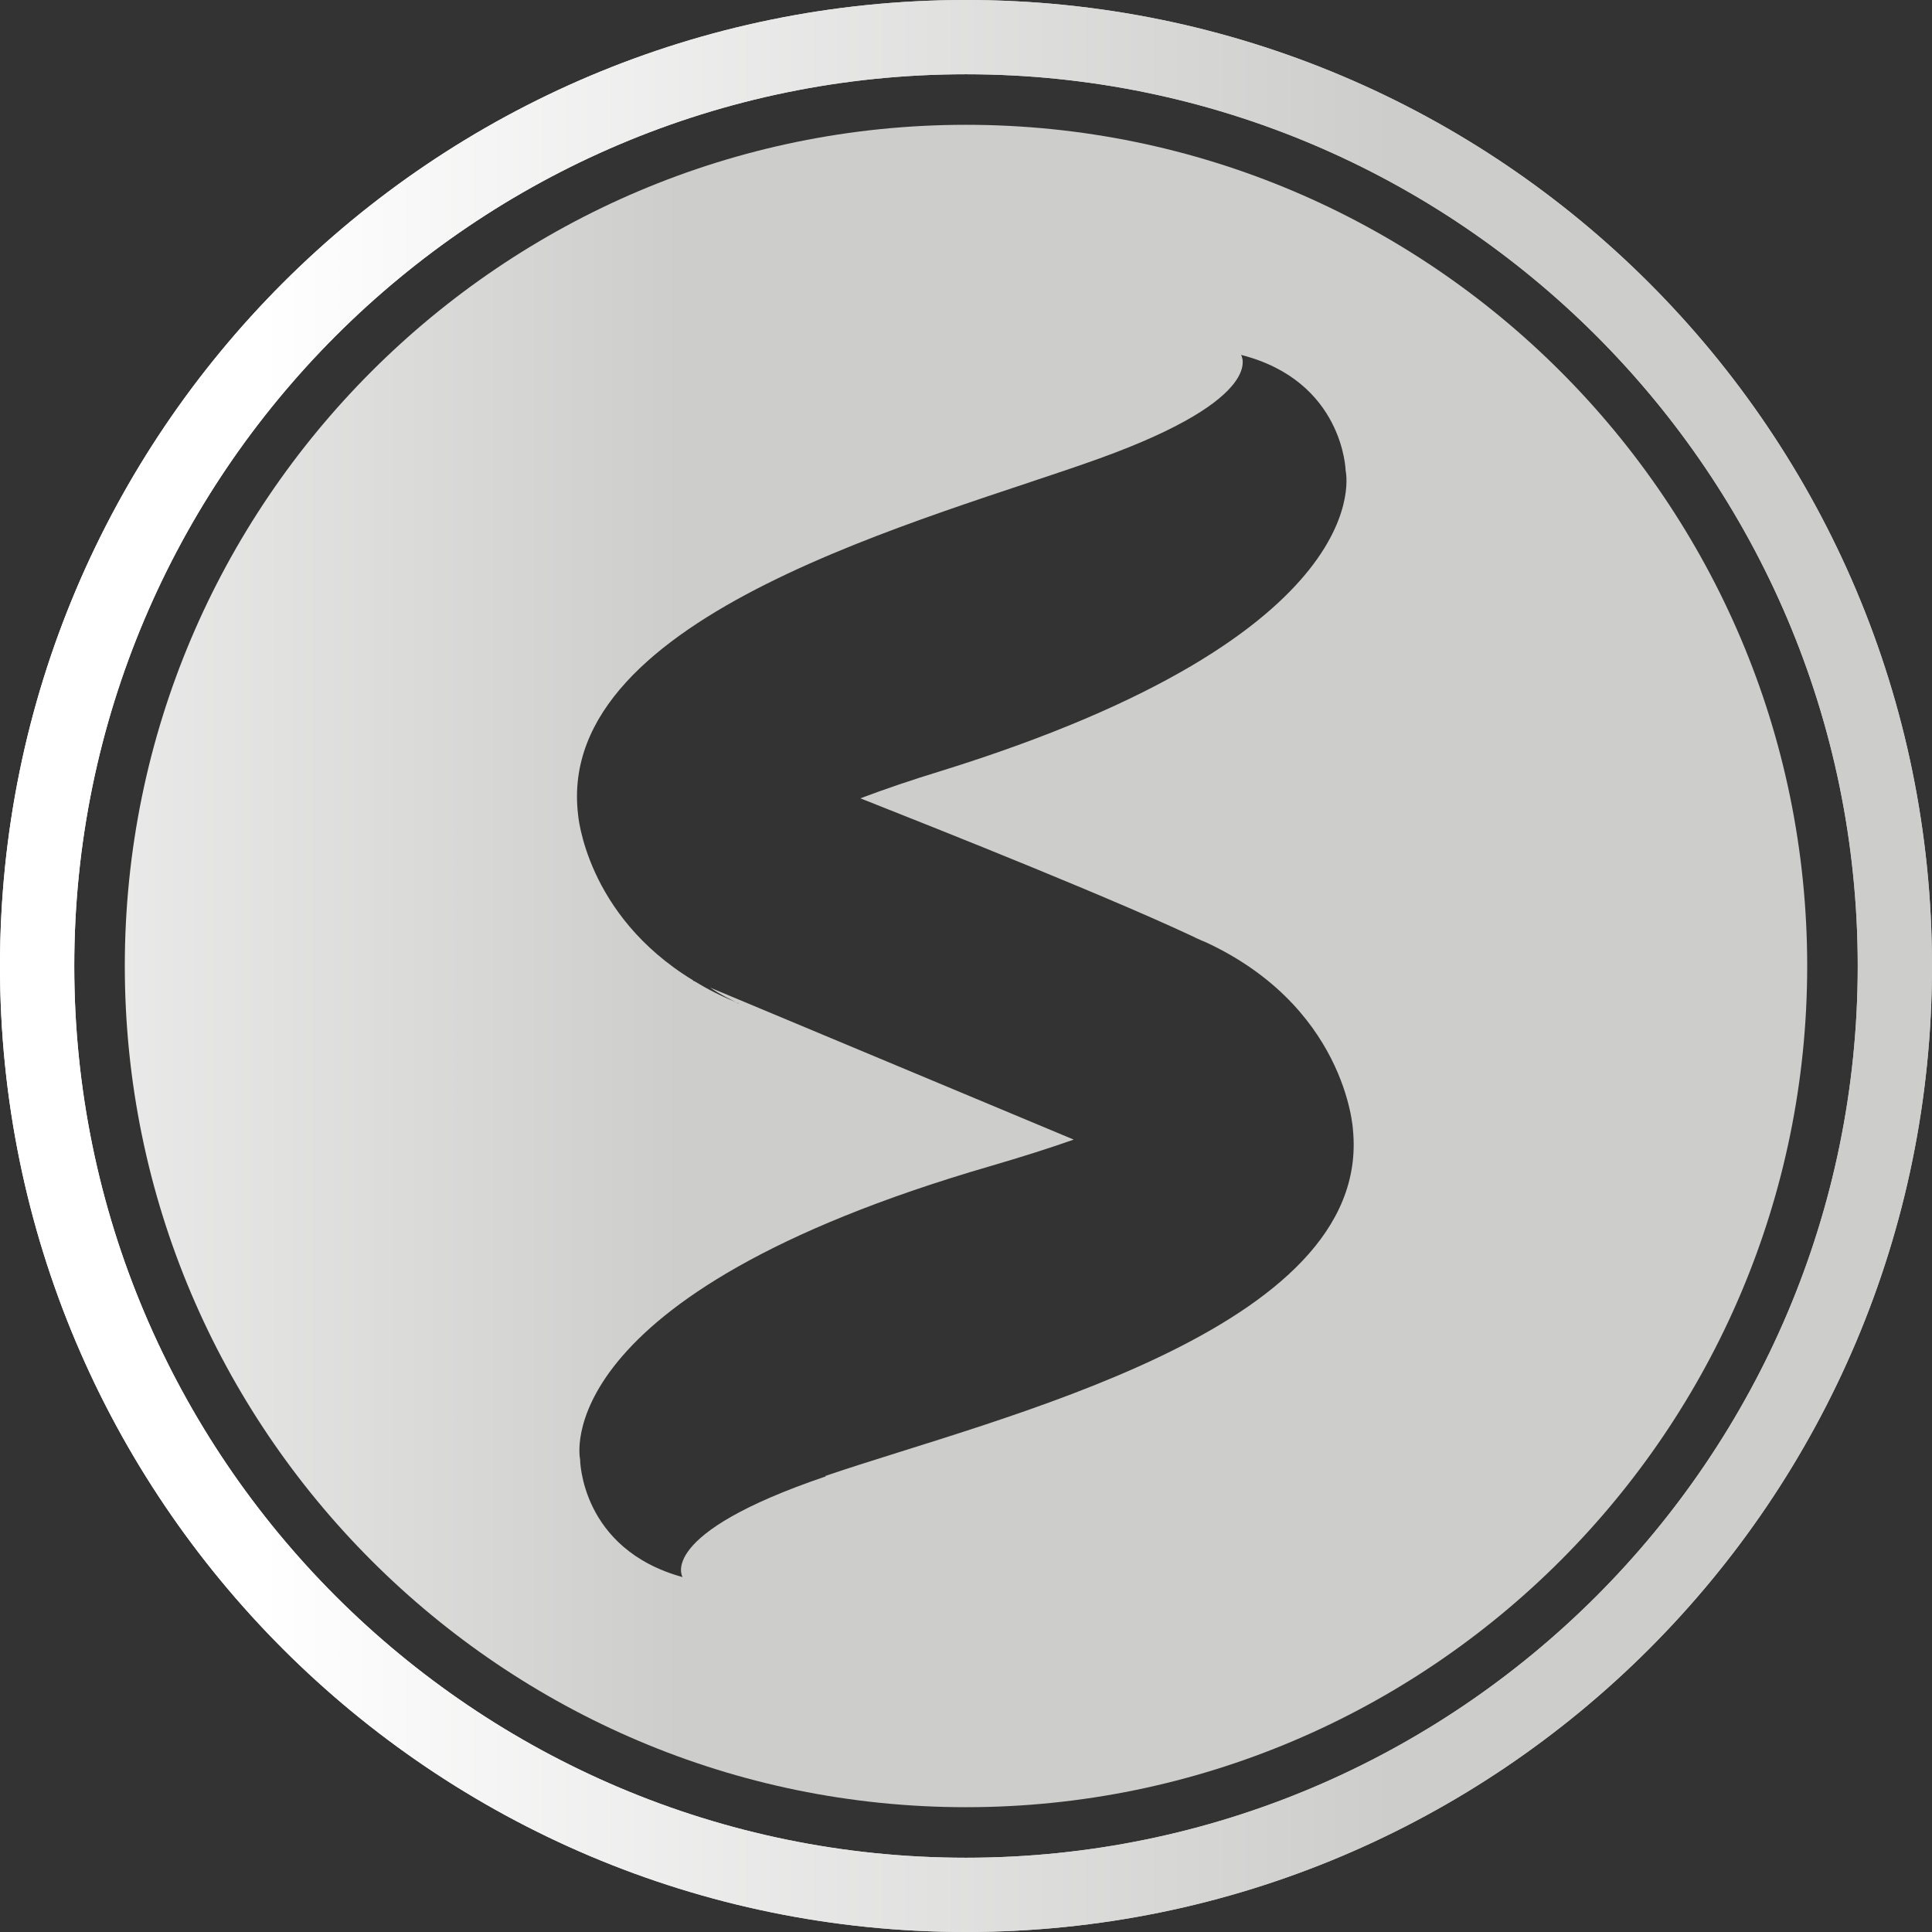 <?xml version="1.0" encoding="UTF-8"?>
<svg id="Camada_2" data-name="Camada 2" xmlns="http://www.w3.org/2000/svg" xmlns:xlink="http://www.w3.org/1999/xlink" viewBox="0 0 55.42 55.42">
  <rect x="0" y="0" width="55.42" height="55.42" fill="#333333" stroke="none"/>
  <defs>
    <style>
      .cls-1 {
        fill: url(#Gradiente_sem_nome_8);
      }

      .cls-2 {
        clip-path: url(#clippath);
      }

      .cls-3 {
        fill: url(#Gradiente_sem_nome_8-3);
      }

      .cls-4 {
        fill: url(#Gradiente_sem_nome_8-2);
      }
    </style>
    <linearGradient id="Gradiente_sem_nome_8" data-name="Gradiente sem nome 8" x1="55.42" y1="27.71" x2="0" y2="27.71" gradientUnits="userSpaceOnUse">
      <stop offset="0" stop-color="#cdcdcc"/>
      <stop offset=".33" stop-color="#cdcdcc"/>
      <stop offset=".93" stop-color="#fff"/>
      <stop offset=".99" stop-color="#fff"/>
    </linearGradient>
    <clipPath id="clippath">
      <path class="cls-1" d="M2.13,27.71C2.13,13.61,13.61,2.13,27.71,2.13s25.58,11.47,25.58,25.58-11.48,25.58-25.58,25.58S2.13,41.82,2.13,27.71m-2.13,0c0,15.3,12.41,27.71,27.71,27.71s27.71-12.41,27.71-27.71S43.02,0,27.71,0,0,12.41,0,27.71"/>
    </clipPath>
    <linearGradient id="Gradiente_sem_nome_8-2" data-name="Gradiente sem nome 8" x1="4064.76" y1="1229.4" x2="4063.94" y2="1229.4" gradientTransform="translate(-274432.72 83047.88) scale(67.53 -67.53)" xlink:href="#Gradiente_sem_nome_8"/>
    <linearGradient id="Gradiente_sem_nome_8-3" data-name="Gradiente sem nome 8" x1="4055.02" y1="1231.21" x2="4054.2" y2="1231.21" gradientTransform="translate(-238398.72 72427.86) scale(58.8 -58.8)" xlink:href="#Gradiente_sem_nome_8"/>
  </defs>
  <g id="Cartão">
    <g id="UNIÃO">
      <path class="cls-1" d="M2.13,27.71C2.13,13.61,13.61,2.13,27.71,2.13s25.58,11.47,25.58,25.58-11.48,25.58-25.58,25.58S2.13,41.82,2.13,27.71m-2.13,0c0,15.3,12.41,27.71,27.71,27.71s27.71-12.41,27.71-27.71S43.02,0,27.71,0,0,12.41,0,27.71"/>
      <g class="cls-2">
        <rect class="cls-4" y="0" width="55.42" height="55.42"/>
      </g>
    </g>
    <path class="cls-3" d="M27.71,3.58h0c-13.31,0-24.13,10.83-24.13,24.13s10.82,24.13,24.13,24.13,24.13-10.83,24.13-24.13S41.02,3.58,27.71,3.58Zm-4.02,38.77c-4.89,1.66-4.11,2.89-4.11,2.89-2.93-.81-2.94-3.38-2.94-3.38,0,0-1.03-4.69,11.77-8.41,.89-.26,1.68-.51,2.39-.76l-10.43-4.36c.31,.21,.6,.35,.75,.42,.04,.02,.06,.03,.08,.04-.02,0-.05-.02-.08-.04-.45-.18-.85-.39-1.21-.61h-.02s0-.01-.01-.02c-3.09-1.88-3.3-4.77-3.3-4.77-.66-5.76,10.11-8.45,14.96-10.2,4.85-1.75,4.06-2.97,4.06-2.97,2.94,.75,3,3.32,3,3.32,0,0,1.11,4.67-11.62,8.62-.85,.26-1.61,.52-2.3,.78,2.3,.91,7.59,3.01,9.91,4.14-.09-.05-.16-.08-.22-.11-.03-.02-.06-.03-.08-.03,.02,0,.04,.02,.08,.03,4.25,1.85,4.44,5.48,4.44,5.48,.56,5.77-10.26,8.26-15.14,9.93Z"/>
  </g>
</svg>